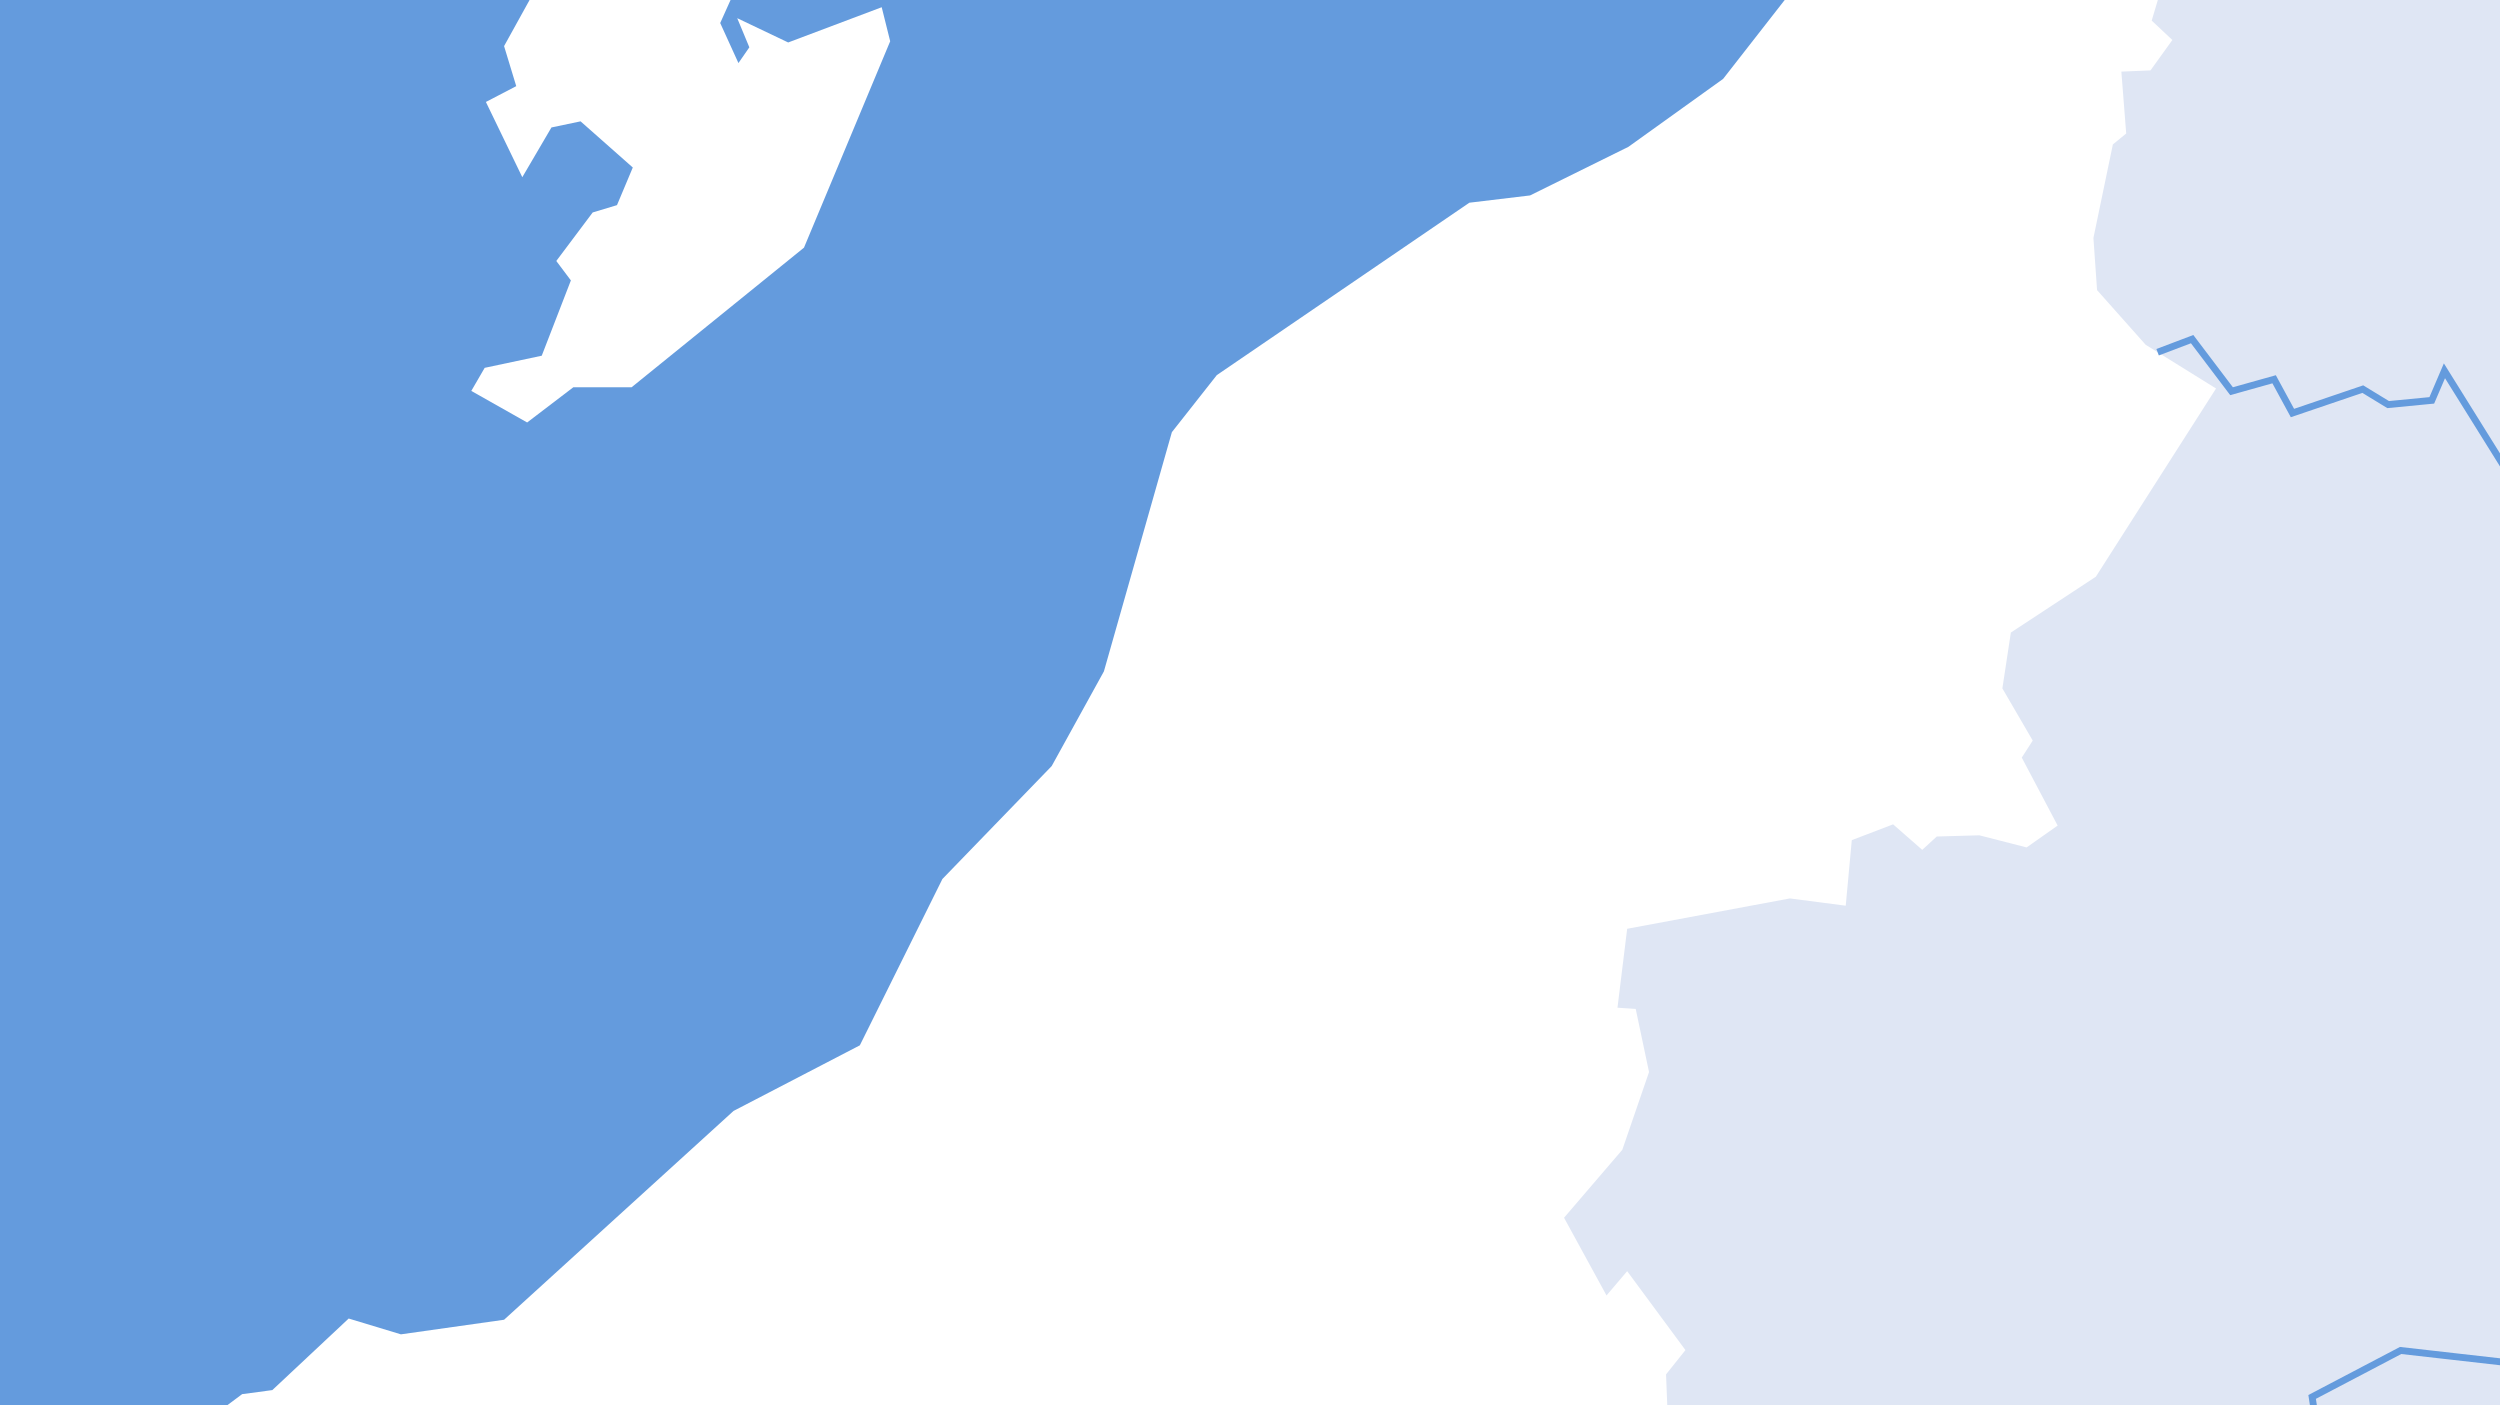<?xml version="1.0" encoding="UTF-8"?><svg id="_レイヤー_2" xmlns="http://www.w3.org/2000/svg" xmlns:xlink="http://www.w3.org/1999/xlink" viewBox="0 0 515.65 289.87"><defs><style>.cls-1,.cls-2{fill:none;}.cls-3{fill:#dfe6f4;}.cls-4{fill:#649bdd;}.cls-2{stroke:#649bdd;stroke-miterlimit:10;stroke-width:1.42px;}.cls-5{fill:#fff;}.cls-6{clip-path:url(#clippath);}</style><clipPath id="clippath"><rect class="cls-1" width="515.65" height="289.87"/></clipPath></defs><g id="_レイヤー_1-2"><g class="cls-6"><rect class="cls-4" y="-157.51" width="518.13" height="582.8"/><polygon class="cls-3" points="420.29 -157.51 411.58 -139.66 445.03 -56.05 191.84 283.63 0 322.38 0 425.29 518.13 425.29 518.13 -157.51 420.29 -157.51"/><polygon class="cls-5" points="71.92 370.63 75.42 367.88 86.69 370.63 99.46 362.62 106.98 362.12 113.99 370.63 118.25 364.87 118.5 350.85 126.51 344.84 130.77 345.34 142.79 324.3 160.07 316.54 172.59 315.28 174.34 317.54 181.36 317.04 187.37 331.06 186.62 347.34 193.88 350.85 197.88 360.36 211.16 367.12 209.15 375.64 212.41 378.64 206.9 391.42 211.91 392.67 211.91 400.93 217.17 400.93 220.42 392.67 234.7 398.68 237.95 392.92 242.84 393.17 243.96 377.64 268.01 372.38 266 357.36 270.26 355.1 278.77 356.86 276.52 329.81 297.31 324.05 305.57 318.54 307.57 306.77 326.61 327.56 325.35 334.82 339.13 336.82 345.39 328.06 343.64 283.48 347.64 278.47 335.62 262.19 331.36 267.2 322.6 251.17 334.62 237.15 340.13 221.12 337.38 208.1 333.62 207.85 335.62 191.57 369.18 185.31 380.7 186.81 381.95 173.29 390.47 170.03 396.48 175.29 399.48 172.54 408.25 172.29 418.01 174.79 424.41 170.28 417.01 156.26 419.27 152.75 413.01 141.99 414.76 130.47 432.29 118.95 457.08 80.13 442.56 71.11 432.54 59.84 431.79 49.08 435.8 29.79 438.55 27.54 437.55 14.77 443.56 14.52 448.07 8.25 443.81 4.25 447.31 -7.52 449.07 -35.57 467.35 -30.31 484.63 -41.58 495.15 -59.36 475.36 -78.9 471.11 -76.64 457.83 -82.4 454.08 -89.91 450.82 -88.41 454.83 -107.95 451.57 -115.46 454.33 -118.96 449.07 -123.22 435.54 -123.97 413.76 -135.3 391.11 -90.01 391.11 -40.37 379.45 -14.53 355.41 16.27 335.87 30.29 315.59 40.31 303.07 41.81 250.98 77.37 241.71 89.14 227.69 138.48 216.92 158.01 194.38 181.3 177.35 215.61 151.3 229.14 103.97 272.21 82.69 275.22 71.92 271.96 56.17 286.72 49.95 287.55 25.51 305.78 -.39 315.52 -.39 383.71 2.5 381.05 2.69 378.58 10.67 373.64 22.45 354.26 19.41 341.92 34.23 341.16 41.64 345.71 46.58 343.06 58.54 349.51 53.61 365.85 62.34 373.83 71.92 370.63"/><polygon class="cls-5" points="107.73 36.55 100.22 21.03 106.48 17.77 103.97 9.51 127.51 -33.07 142.29 -47.34 152.06 -49.34 158.32 -71.13 171.09 -71.13 164.08 -29.81 148.55 4.75 152.31 13.01 154.56 9.76 152.06 3.75 162.57 8.76 181.86 1.49 183.61 8.51 165.83 51.08 130.27 79.88 118.25 79.88 108.73 87.14 97.21 80.63 99.97 75.87 111.74 73.37 117.75 57.84 114.74 53.83 122.25 43.82 127.26 42.31 130.52 34.55 119.75 25.03 113.74 26.29 107.73 36.55"/><polyline class="cls-2" points="518.13 98.84 504.19 76.48 501.58 82.58 492.58 83.45 487.35 80.26 472.84 85.19 469.06 78.23 460.28 80.69 452.15 69.95 445.03 72.65"/><polyline class="cls-2" points="518.13 281.16 495.15 278.55 476.9 288.13 478.35 297.71 466.45 296.26 400.26 333.13 391.84 331.67 384 346.77 378.77 345.61 367.16 367.09 378.48 375.51 367.16 392.64 370.64 400.93 361.64 425.29"/></g></g></svg>